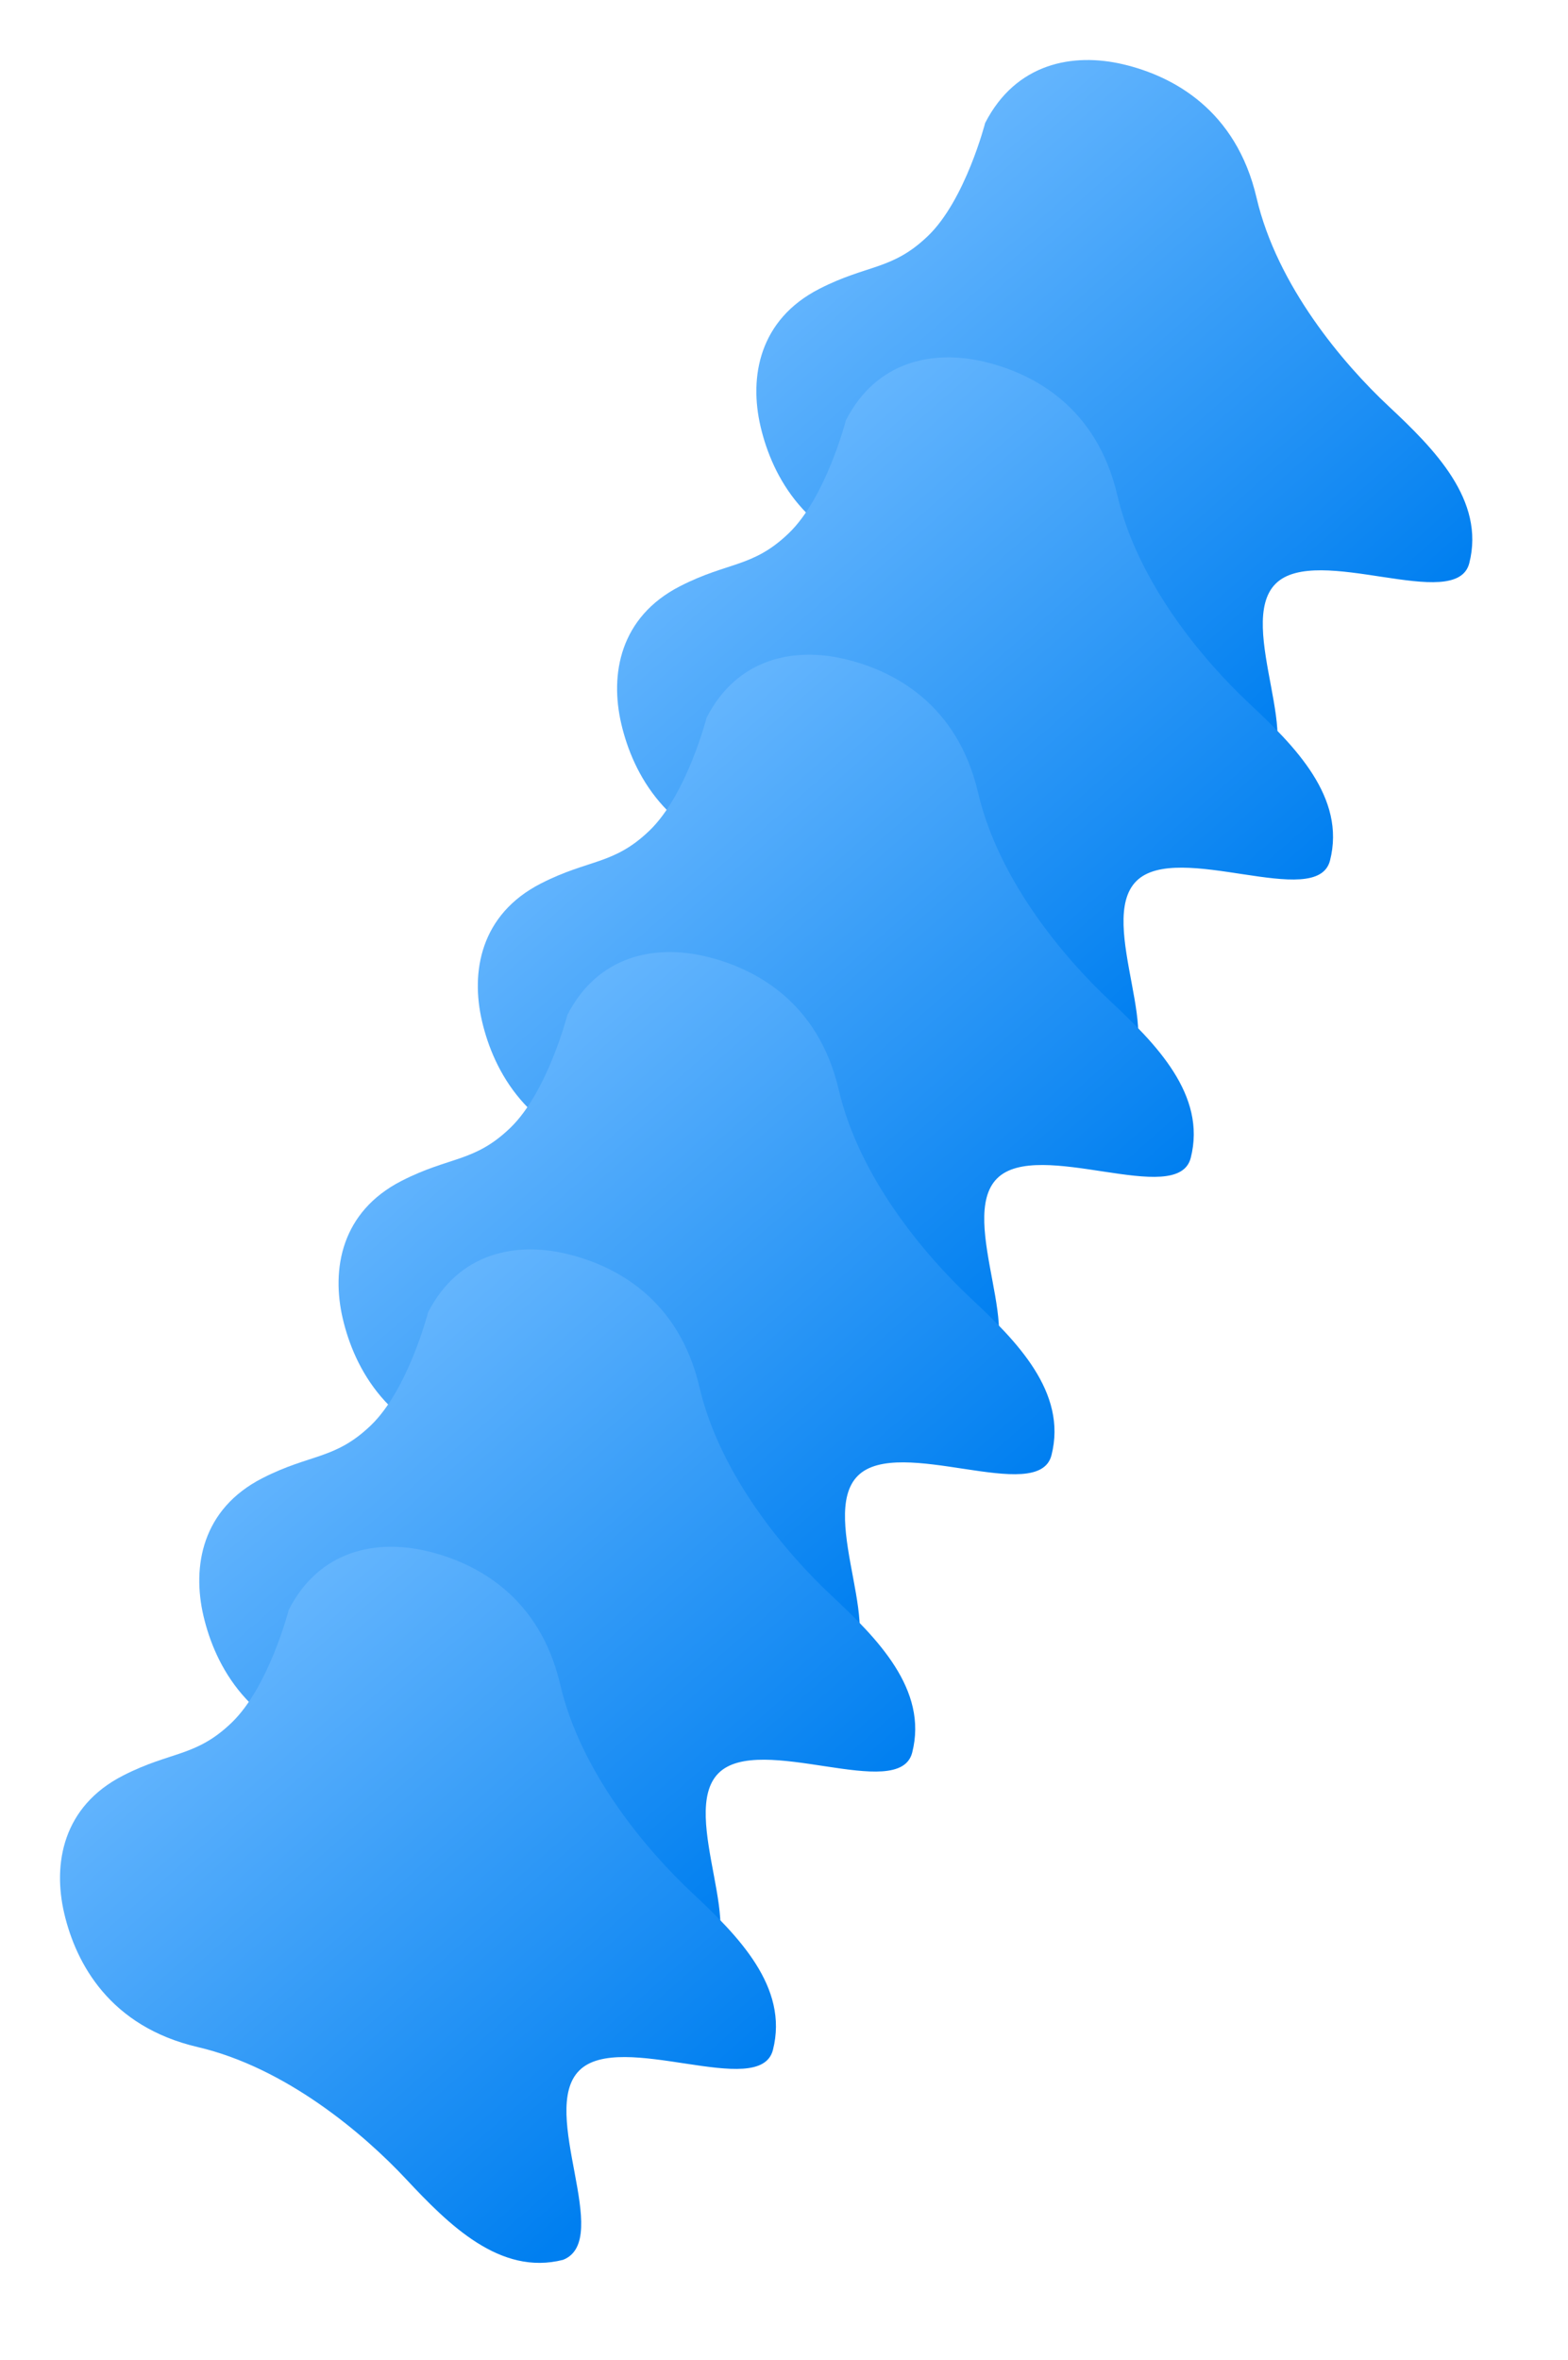 <svg width="903" height="1359" viewBox="0 0 903 1359" fill="none" xmlns="http://www.w3.org/2000/svg">
<path d="M846.142 324.277C838.703 353.345 758.269 312.456 734.607 336.118C710.946 359.779 754.368 433.624 725.3 445.119C688.966 454.417 659.396 424.847 634.895 398.656C610.394 372.465 565.615 334.447 514.919 322.623C464.223 310.799 444.793 274.468 438.036 245.74C431.28 217.013 437.198 184.058 471.843 166.31C499.56 152.112 513.741 155.683 534.374 135.885C555.918 115.212 567.333 70.82 567.333 70.82C585.081 36.175 618.036 30.257 646.763 37.013C675.491 43.77 711.822 63.2 723.646 113.896C735.47 164.592 773.488 209.371 799.679 233.872C825.87 258.373 855.44 287.943 846.142 324.277Z" fill="url(#paint0_linear_3067_17051)"/>
<path d="M765.939 495.484C758.5 524.552 678.065 483.663 654.404 507.325C630.742 530.986 674.165 604.831 645.097 616.326C608.763 625.624 579.192 596.054 554.692 569.863C530.191 543.672 485.412 505.654 434.716 493.83C384.019 482.006 364.589 445.675 357.833 416.947C351.077 388.22 356.995 355.265 391.64 337.517C419.357 323.319 433.538 326.89 454.171 307.092C475.715 286.419 487.13 242.028 487.13 242.028C504.878 207.382 537.832 201.464 566.56 208.22C595.288 214.977 631.619 234.407 643.443 285.103C655.267 335.799 693.285 380.578 719.476 405.079C745.667 429.58 775.237 459.15 765.939 495.484Z" fill="url(#paint1_linear_3067_17051)"/>
<path d="M685.735 666.691C678.297 695.759 597.862 654.87 574.201 678.532C550.539 702.193 593.962 776.038 564.894 787.533C528.56 796.832 498.989 767.261 474.488 741.07C449.988 714.879 405.209 676.861 354.513 665.037C303.816 653.213 284.386 616.882 277.63 588.154C270.873 559.427 276.792 526.472 311.437 508.724C339.154 494.526 353.335 498.097 373.968 478.299C395.512 457.626 406.927 413.235 406.927 413.235C424.675 378.589 457.629 372.671 486.357 379.427C515.085 386.184 551.416 405.614 563.24 456.31C575.064 507.006 613.082 551.785 639.273 576.286C665.464 600.787 695.034 630.357 685.735 666.691Z" fill="url(#paint2_linear_3067_17051)"/>
<path d="M605.532 837.898C598.093 866.966 517.659 826.077 493.998 849.739C470.336 873.4 513.759 947.245 484.691 958.74C448.357 968.039 418.786 938.468 394.285 912.277C369.784 886.086 325.006 848.068 274.309 836.244C223.613 824.421 204.183 788.089 197.427 759.362C190.67 730.634 196.589 697.679 231.234 679.931C258.95 665.733 273.131 669.304 293.765 649.506C315.309 628.834 326.724 584.442 326.724 584.442C344.472 549.796 377.426 543.878 406.154 550.634C434.882 557.391 471.213 576.821 483.037 627.517C494.861 678.213 532.879 722.992 559.07 747.493C585.261 771.994 614.831 801.564 605.532 837.898Z" fill="url(#paint3_linear_3067_17051)"/>
<path d="M525.321 1009.11C517.882 1038.17 437.448 997.284 413.787 1020.95C390.125 1044.61 433.548 1118.45 404.48 1129.95C368.146 1139.25 338.575 1109.68 314.074 1083.48C289.573 1057.29 244.795 1019.28 194.099 1007.45C143.402 995.628 123.972 959.296 117.216 930.569C110.459 901.841 116.378 868.887 151.023 851.138C178.739 836.94 192.921 840.511 213.554 820.713C235.098 800.041 246.513 755.649 246.513 755.649C264.261 721.003 297.215 715.085 325.943 721.841C354.671 728.598 391.002 748.028 402.826 798.724C414.65 849.42 452.668 894.199 478.859 918.7C505.05 943.201 534.62 972.771 525.321 1009.11Z" fill="url(#paint4_linear_3067_17051)"/>
<path d="M445.118 1180.32C437.679 1209.38 357.245 1168.5 333.584 1192.16C309.922 1215.82 353.345 1289.66 324.277 1301.16C287.942 1310.46 258.372 1280.89 233.871 1254.7C209.37 1228.5 164.592 1190.49 113.895 1178.66C63.199 1166.84 43.769 1130.51 37.013 1101.78C30.256 1073.05 36.175 1040.1 70.82 1022.35C98.536 1008.15 112.717 1011.72 133.351 991.924C154.895 971.251 166.31 926.86 166.31 926.86C184.058 892.214 217.012 886.296 245.74 893.052C274.468 899.809 310.799 919.239 322.623 969.935C334.447 1020.63 372.465 1065.41 398.656 1089.91C424.847 1114.41 454.417 1143.98 445.118 1180.32Z" fill="url(#paint5_linear_3067_17051)"/>
<defs>
<linearGradient id="paint0_linear_3067_17051" x1="448.067" y1="9.89465e-05" x2="790.663" y2="391.614" gradientUnits="userSpaceOnUse">
<stop offset="0.164" stop-color="#6FBBFF"/>
<stop offset="0.975" stop-color="#007FF0"/>
</linearGradient>
<linearGradient id="paint1_linear_3067_17051" x1="367.864" y1="171.207" x2="710.46" y2="562.821" gradientUnits="userSpaceOnUse">
<stop offset="0.164" stop-color="#6FBBFF"/>
<stop offset="0.975" stop-color="#007FF0"/>
</linearGradient>
<linearGradient id="paint2_linear_3067_17051" x1="287.661" y1="342.414" x2="630.257" y2="734.028" gradientUnits="userSpaceOnUse">
<stop offset="0.164" stop-color="#6FBBFF"/>
<stop offset="0.975" stop-color="#007FF0"/>
</linearGradient>
<linearGradient id="paint3_linear_3067_17051" x1="207.458" y1="513.621" x2="550.053" y2="905.235" gradientUnits="userSpaceOnUse">
<stop offset="0.164" stop-color="#6FBBFF"/>
<stop offset="0.975" stop-color="#007FF0"/>
</linearGradient>
<linearGradient id="paint4_linear_3067_17051" x1="127.247" y1="684.828" x2="469.843" y2="1076.44" gradientUnits="userSpaceOnUse">
<stop offset="0.164" stop-color="#6FBBFF"/>
<stop offset="0.975" stop-color="#007FF0"/>
</linearGradient>
<linearGradient id="paint5_linear_3067_17051" x1="47.044" y1="856.039" x2="389.639" y2="1247.65" gradientUnits="userSpaceOnUse">
<stop offset="0.164" stop-color="#6FBBFF"/>
<stop offset="0.975" stop-color="#007FF0"/>
</linearGradient>
</defs>
</svg>
